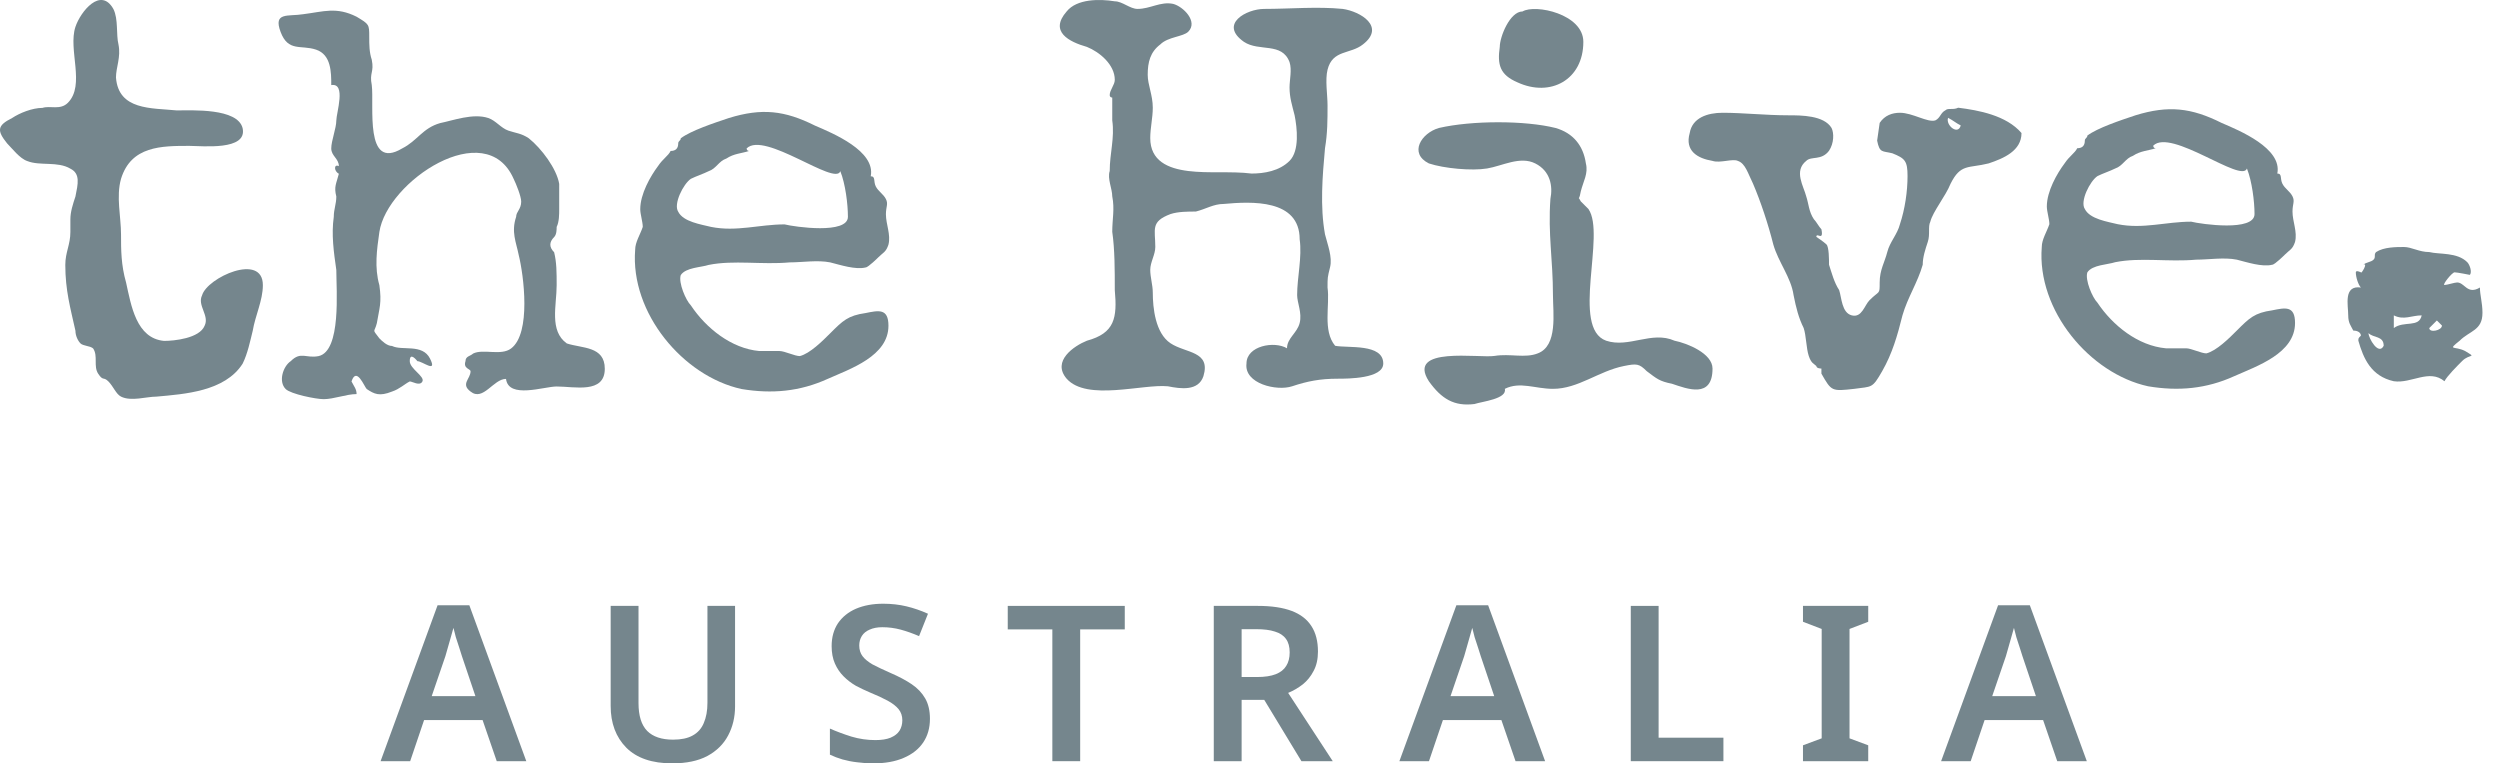 <svg width="131" height="40" viewBox="0 0 131 40" fill="none" xmlns="http://www.w3.org/2000/svg">
<path d="M13.774 14.943C13.774 15.74 13.376 16.536 13.243 17.332C13.111 17.863 12.978 18.527 12.713 19.058C11.783 20.517 9.66 20.65 8.2 20.783C7.669 20.783 6.873 21.048 6.342 20.783C6.077 20.65 5.944 20.252 5.679 19.986C5.413 19.721 5.413 19.986 5.148 19.588C4.882 19.19 5.148 18.659 4.882 18.261C4.75 18.128 4.351 18.128 4.219 17.996C4.086 17.863 3.953 17.598 3.953 17.332C3.688 16.138 3.422 15.209 3.422 13.882C3.422 13.218 3.688 12.82 3.688 12.156C3.688 11.891 3.688 11.758 3.688 11.493C3.688 11.095 3.821 10.697 3.953 10.298C4.086 9.635 4.219 9.104 3.688 8.838C3.024 8.44 2.095 8.706 1.432 8.44C1.034 8.308 0.635 7.777 0.37 7.511C-0.161 6.848 -0.161 6.582 0.635 6.184C1.034 5.919 1.697 5.653 2.228 5.653C2.626 5.521 3.157 5.786 3.555 5.388C4.484 4.459 3.555 2.601 3.953 1.406C4.219 0.61 5.28 -0.717 5.944 0.477C6.209 1.008 6.077 1.805 6.209 2.335C6.342 2.999 6.077 3.53 6.077 4.061C6.209 5.786 7.935 5.653 9.262 5.786C10.058 5.786 12.447 5.653 12.713 6.715C12.978 7.91 10.589 7.644 9.925 7.644C8.466 7.644 6.873 7.644 6.342 9.369C6.077 10.298 6.342 11.36 6.342 12.289C6.342 13.085 6.342 13.882 6.608 14.811C6.873 16.005 7.138 17.73 8.598 17.863C9.129 17.863 10.456 17.73 10.722 17.067C10.987 16.536 10.324 16.005 10.589 15.474C10.854 14.545 13.774 13.218 13.774 14.943Z" fill="#75868D"/>
<path d="M31.691 19.323C31.691 20.65 30.098 20.252 29.169 20.252C28.506 20.252 26.648 20.916 26.515 19.854C25.851 19.854 25.32 21.048 24.657 20.517C24.126 20.119 24.657 19.854 24.657 19.456C24.657 19.323 24.259 19.323 24.392 18.925C24.392 18.66 24.657 18.66 24.79 18.527C25.32 18.261 26.25 18.66 26.78 18.261C27.842 17.465 27.444 14.413 27.178 13.351C27.046 12.687 26.78 12.156 27.046 11.36C27.046 11.095 27.311 10.962 27.311 10.564C27.311 10.298 27.046 9.635 26.913 9.369C25.453 6.052 20.277 9.502 19.879 12.156C19.747 13.085 19.614 14.014 19.879 14.944C20.012 15.873 19.879 16.138 19.747 16.934C19.614 17.465 19.481 17.2 19.879 17.73C20.012 17.863 20.277 18.129 20.543 18.129C21.074 18.394 22.135 17.996 22.534 18.792C22.932 19.588 22.135 18.925 21.87 18.925C21.87 18.925 21.472 18.394 21.472 18.925C21.472 19.323 22.268 19.721 22.135 19.987C22.003 20.252 21.605 19.987 21.472 19.987C21.206 20.119 20.941 20.385 20.543 20.517C19.879 20.783 19.614 20.65 19.216 20.385C19.083 20.252 18.685 19.19 18.419 19.987C18.552 20.252 18.685 20.385 18.685 20.65C18.154 20.65 17.49 20.916 16.959 20.916C16.561 20.916 15.234 20.65 14.969 20.385C14.571 19.987 14.836 19.19 15.234 18.925C15.765 18.394 16.03 18.792 16.694 18.66C17.889 18.394 17.623 15.209 17.623 14.147C17.49 13.218 17.358 12.289 17.49 11.36C17.49 10.962 17.623 10.697 17.623 10.298C17.49 9.768 17.623 9.635 17.756 9.104C17.49 8.971 17.49 8.573 17.756 8.706C17.756 8.308 17.358 8.175 17.358 7.777C17.358 7.379 17.623 6.715 17.623 6.317C17.623 5.919 18.154 4.326 17.358 4.459C17.358 3.795 17.358 2.866 16.561 2.601C15.765 2.336 15.101 2.734 14.703 1.672C14.305 0.61 15.101 0.876 15.898 0.743C16.959 0.61 17.623 0.345 18.685 0.876C19.348 1.274 19.348 1.274 19.348 1.937C19.348 2.336 19.348 2.734 19.481 3.132C19.614 3.795 19.348 3.795 19.481 4.459C19.614 5.521 19.083 8.971 21.074 7.777C21.87 7.379 22.135 6.715 23.064 6.45C23.728 6.317 24.79 5.919 25.586 6.184C25.984 6.317 26.25 6.715 26.648 6.848C27.046 6.981 27.311 6.981 27.709 7.246C28.373 7.777 29.169 8.839 29.302 9.635C29.302 10.033 29.302 10.564 29.302 10.962C29.302 11.227 29.302 11.626 29.169 11.891C29.169 12.024 29.169 12.289 29.037 12.422C28.771 12.687 28.771 12.953 29.037 13.218C29.169 13.749 29.169 14.28 29.169 14.944C29.169 16.005 28.771 17.332 29.7 17.996C30.496 18.261 31.691 18.129 31.691 19.323Z" fill="#75868D"/>
<path d="M46.555 17.067C46.555 18.659 44.564 19.323 43.37 19.854C41.91 20.517 40.45 20.65 38.857 20.385C35.805 19.721 33.018 16.403 33.283 13.085C33.283 12.687 33.549 12.289 33.681 11.891C33.681 11.626 33.549 11.227 33.549 10.962C33.549 10.166 34.08 9.237 34.478 8.706C34.743 8.308 35.009 8.175 35.141 7.91C35.407 7.91 35.539 7.777 35.539 7.511C35.539 7.379 35.672 7.379 35.672 7.246C36.203 6.848 37.397 6.45 38.194 6.184C39.919 5.653 41.113 5.786 42.706 6.582C43.635 6.981 45.891 7.91 45.626 9.237C45.891 9.237 45.758 9.502 45.891 9.768C46.024 10.033 46.289 10.166 46.422 10.431C46.555 10.697 46.422 10.829 46.422 11.227C46.422 11.758 46.688 12.289 46.555 12.82C46.422 13.218 46.289 13.218 46.024 13.484C46.024 13.484 45.493 14.014 45.36 14.014C44.829 14.147 44.033 13.882 43.502 13.749C42.839 13.616 42.042 13.749 41.379 13.749C39.919 13.882 38.459 13.616 37.132 13.882C36.734 14.014 35.938 14.014 35.672 14.413C35.539 14.811 35.938 15.74 36.203 16.005C36.999 17.2 38.326 18.261 39.786 18.394C40.184 18.394 40.45 18.394 40.848 18.394C41.113 18.394 41.644 18.659 41.91 18.659C42.441 18.527 43.104 17.863 43.502 17.465C44.166 16.801 44.431 16.536 45.36 16.403C46.024 16.271 46.555 16.138 46.555 17.067ZM44.431 11.36C44.431 10.697 44.299 9.635 44.033 8.971C43.768 9.768 40.052 6.848 39.123 7.777C39.123 7.777 39.123 7.91 39.255 7.91C38.857 8.042 38.459 8.042 38.061 8.308C37.663 8.44 37.53 8.839 37.132 8.971C36.867 9.104 36.468 9.237 36.203 9.369C35.805 9.635 35.274 10.697 35.539 11.095C35.805 11.626 36.734 11.758 37.265 11.891C38.592 12.156 39.786 11.758 41.113 11.758C41.644 11.891 44.431 12.289 44.431 11.36Z" fill="#75868D"/>
<path d="M72.483 19.048C72.483 19.844 70.624 19.844 70.094 19.844C69.165 19.844 68.501 19.977 67.705 20.242C66.909 20.507 65.183 20.109 65.316 19.048C65.316 18.119 66.776 17.853 67.439 18.251C67.439 17.72 67.97 17.455 68.103 16.924C68.236 16.393 67.97 15.862 67.97 15.464C67.97 14.535 68.236 13.473 68.103 12.544C68.103 10.421 65.581 10.554 64.121 10.687C63.591 10.687 63.193 10.952 62.662 11.085C62.264 11.085 61.733 11.085 61.334 11.217C60.273 11.616 60.538 12.014 60.538 12.943C60.538 13.341 60.273 13.739 60.273 14.137C60.273 14.535 60.406 14.933 60.406 15.332C60.406 16.128 60.538 17.455 61.334 17.986C62.131 18.517 63.458 18.384 63.06 19.711C62.794 20.507 61.865 20.375 61.202 20.242C59.875 20.109 56.955 21.038 55.893 19.844C55.097 18.915 56.291 18.119 56.955 17.853C58.415 17.455 58.547 16.659 58.415 15.199C58.415 14.137 58.415 13.075 58.282 12.146C58.282 11.483 58.415 10.952 58.282 10.288C58.282 9.89 58.017 9.359 58.149 8.961C58.149 8.032 58.415 7.236 58.282 6.307C58.282 5.909 58.282 5.511 58.282 5.113C58.282 5.113 58.149 5.113 58.149 4.98C58.149 4.714 58.415 4.449 58.415 4.184C58.415 3.387 57.618 2.724 56.955 2.458C56.026 2.193 54.964 1.662 55.893 0.6C56.424 -0.063 57.618 -0.063 58.415 0.069C58.813 0.069 59.211 0.467 59.609 0.467C60.273 0.467 60.804 0.069 61.467 0.202C61.998 0.335 62.794 1.131 62.264 1.662C61.998 1.927 61.202 1.927 60.804 2.325C60.273 2.724 60.14 3.255 60.14 3.918C60.14 4.449 60.406 4.98 60.406 5.643C60.406 6.174 60.273 6.705 60.273 7.236C60.273 8.43 61.202 8.829 62.264 8.961C63.325 9.094 64.52 8.961 65.581 9.094C66.245 9.094 67.041 8.961 67.572 8.43C68.103 7.9 67.97 6.705 67.838 6.042C67.705 5.511 67.572 5.113 67.572 4.582C67.572 4.184 67.705 3.653 67.572 3.255C67.174 2.193 65.98 2.724 65.183 2.193C63.856 1.264 65.316 0.467 66.245 0.467C67.572 0.467 69.032 0.335 70.359 0.467C71.288 0.6 72.615 1.397 71.421 2.325C70.757 2.856 69.828 2.591 69.563 3.653C69.43 4.184 69.563 4.98 69.563 5.511C69.563 6.307 69.563 6.971 69.43 7.767C69.297 9.227 69.165 10.819 69.43 12.279C69.563 12.81 69.828 13.473 69.695 14.004C69.563 14.535 69.563 14.535 69.563 15.066C69.695 15.995 69.297 17.322 69.961 18.119C70.624 18.251 72.483 17.986 72.483 19.048Z" fill="#75868D"/>
<path d="M89.736 19.313C89.736 20.905 88.409 20.375 87.612 20.109C86.949 19.977 86.816 19.844 86.285 19.446C85.887 19.047 85.754 19.047 85.091 19.18C83.764 19.446 82.702 20.375 81.375 20.375C80.446 20.375 79.649 19.977 78.853 20.375C78.986 20.905 77.659 21.038 77.261 21.171C76.199 21.304 75.535 20.905 74.872 19.977C73.677 18.119 77.526 18.782 78.322 18.649C79.119 18.517 79.915 18.782 80.579 18.517C81.64 18.119 81.375 16.393 81.375 15.464C81.375 13.606 81.109 12.279 81.242 10.421C81.375 9.757 81.242 8.961 80.446 8.563C79.65 8.165 78.72 8.696 77.924 8.828C77.128 8.961 75.668 8.828 74.872 8.563C73.81 8.032 74.474 6.97 75.403 6.705C77.128 6.307 79.915 6.307 81.507 6.705C82.436 6.97 82.967 7.634 83.1 8.563C83.233 9.094 82.967 9.492 82.835 10.023C82.702 10.819 82.569 10.023 82.835 10.554C82.835 10.554 83.1 10.819 83.233 10.952C84.162 12.279 82.304 17.189 84.162 17.853C85.356 18.251 86.551 17.322 87.745 17.853C88.409 17.986 89.736 18.517 89.736 19.313ZM82.967 2.193C82.967 4.183 81.242 5.112 79.517 4.316C78.588 3.918 78.455 3.387 78.588 2.458C78.588 1.927 79.119 0.6 79.782 0.6C80.446 0.202 82.967 0.733 82.967 2.193Z" fill="#75868D"/>
<path d="M105.927 6.971C105.927 7.9 104.998 8.298 104.202 8.563C103.14 8.829 102.742 8.563 102.211 9.625C101.945 10.289 101.282 11.085 101.149 11.616C101.016 11.881 101.149 12.279 101.016 12.677C100.884 13.076 100.751 13.474 100.751 13.872C100.486 14.801 99.955 15.597 99.689 16.526C99.424 17.588 99.158 18.517 98.628 19.446C98.097 20.375 98.097 20.242 97.168 20.375C95.973 20.508 95.973 20.508 95.442 19.579V19.313C95.442 19.313 95.177 19.313 95.177 19.18C95.044 19.048 94.912 19.048 94.779 18.65C94.646 18.252 94.646 17.588 94.513 17.19C94.248 16.659 94.115 16.128 93.983 15.464C93.85 14.535 93.186 13.739 92.921 12.81C92.655 11.748 92.257 10.554 91.859 9.625C91.594 9.094 91.461 8.563 91.063 8.431C90.797 8.298 90.134 8.563 89.736 8.431C88.939 8.298 88.276 7.9 88.541 6.971C88.674 6.174 89.47 5.909 90.266 5.909C91.328 5.909 92.523 6.042 93.717 6.042C94.381 6.042 95.575 6.042 95.973 6.705C96.106 6.971 96.106 7.502 95.841 7.9C95.442 8.431 94.912 8.165 94.646 8.431C93.983 8.961 94.513 9.758 94.646 10.289C94.779 10.687 94.779 11.085 95.044 11.483C95.177 11.616 95.31 11.881 95.442 12.014C95.575 12.677 95.177 12.147 95.177 12.412C95.177 12.412 95.575 12.677 95.708 12.81C95.841 12.943 95.841 13.606 95.841 13.872C95.973 14.27 96.106 14.801 96.371 15.199C96.504 15.597 96.504 16.393 97.035 16.526C97.566 16.659 97.699 15.995 97.964 15.73C98.495 15.199 98.495 15.464 98.495 14.801C98.495 14.137 98.76 13.739 98.893 13.208C99.026 12.677 99.424 12.279 99.557 11.748C99.822 10.952 99.955 10.023 99.955 9.227C99.955 8.431 99.822 8.298 99.158 8.032C98.628 7.9 98.495 8.032 98.362 7.369L98.495 6.44C98.76 6.042 99.158 5.909 99.557 5.909C100.22 5.909 101.016 6.44 101.415 6.307C101.68 6.174 101.68 5.909 101.945 5.776C102.078 5.644 102.344 5.776 102.609 5.644C103.671 5.776 105.131 6.042 105.927 6.971ZM102.742 6.573C102.476 6.44 102.344 6.307 102.078 6.174C101.945 6.573 102.609 7.103 102.742 6.573Z" fill="#75868D"/>
<path d="M120.26 16.924C120.26 18.517 118.269 19.18 117.075 19.711C115.615 20.375 114.155 20.508 112.563 20.242C109.51 19.579 106.723 16.261 106.989 12.943C106.989 12.545 107.254 12.146 107.387 11.748C107.387 11.483 107.254 11.085 107.254 10.819C107.254 10.023 107.785 9.094 108.183 8.563C108.449 8.165 108.714 8.032 108.847 7.767C109.112 7.767 109.245 7.634 109.245 7.369C109.245 7.236 109.378 7.236 109.378 7.103C109.908 6.705 111.103 6.307 111.899 6.042C113.624 5.511 114.819 5.644 116.411 6.44C117.34 6.838 119.597 7.767 119.331 9.094C119.597 9.094 119.464 9.36 119.597 9.625C119.729 9.89 119.995 10.023 120.127 10.289C120.26 10.554 120.127 10.687 120.127 11.085C120.127 11.616 120.393 12.146 120.26 12.677C120.127 13.075 119.995 13.075 119.729 13.341C119.729 13.341 119.198 13.872 119.066 13.872C118.535 14.005 117.739 13.739 117.208 13.606C116.544 13.474 115.748 13.606 115.084 13.606C113.624 13.739 112.165 13.474 110.837 13.739C110.439 13.872 109.643 13.872 109.378 14.27C109.245 14.668 109.643 15.597 109.908 15.863C110.705 17.057 112.032 18.119 113.492 18.251C113.89 18.251 114.155 18.251 114.553 18.251C114.819 18.251 115.35 18.517 115.615 18.517C116.146 18.384 116.81 17.721 117.208 17.322C117.871 16.659 118.137 16.393 119.066 16.261C119.729 16.128 120.26 15.995 120.26 16.924ZM118.137 11.217C118.137 10.554 118.004 9.492 117.739 8.829C117.473 9.625 113.757 6.705 112.828 7.634C112.828 7.634 112.828 7.767 112.961 7.767C112.563 7.9 112.165 7.9 111.766 8.165C111.368 8.298 111.236 8.696 110.837 8.829C110.572 8.961 110.174 9.094 109.908 9.227C109.51 9.492 108.979 10.554 109.245 10.952C109.51 11.483 110.439 11.616 110.97 11.748C112.297 12.014 113.492 11.616 114.819 11.616C115.35 11.748 118.137 12.146 118.137 11.217Z" fill="#75868D"/>
<path d="M130.081 16.393C130.081 17.323 129.417 17.323 128.887 17.853C128.223 18.384 128.621 18.119 129.152 18.384C129.816 18.782 129.417 18.517 129.019 18.915C128.754 19.18 128.223 19.711 128.09 19.977C127.294 19.313 126.365 20.11 125.436 19.977C124.242 19.711 123.843 18.782 123.578 17.853C123.578 17.721 123.578 17.721 123.711 17.588C123.711 17.455 123.578 17.323 123.313 17.323C123.18 17.057 123.047 16.924 123.047 16.526C123.047 15.995 122.782 14.934 123.711 15.066C123.578 14.934 123.445 14.535 123.445 14.27C123.445 14.137 123.711 14.27 123.711 14.27C123.711 14.403 124.109 13.739 123.843 13.872C123.976 13.739 124.242 13.739 124.374 13.606C124.507 13.474 124.374 13.341 124.507 13.208C124.905 12.943 125.569 12.943 125.967 12.943C126.365 12.943 126.763 13.208 127.294 13.208C127.825 13.341 128.754 13.208 129.285 13.739C129.417 13.872 129.55 14.27 129.417 14.403C129.417 14.403 128.754 14.27 128.621 14.27C128.488 14.27 127.958 14.934 128.09 14.934C128.223 14.934 128.621 14.801 128.754 14.801C129.152 14.801 129.285 15.464 129.948 15.066C129.948 15.464 130.081 15.863 130.081 16.393ZM124.905 18.119C124.905 17.588 124.374 17.721 124.109 17.455C124.109 17.721 124.64 18.65 124.905 18.119ZM126.896 16.526C126.365 16.526 125.967 16.792 125.436 16.526C125.436 16.659 125.436 16.924 125.436 17.19C125.967 16.792 126.763 17.19 126.896 16.526ZM127.958 17.057C127.825 16.924 127.825 16.924 127.692 16.792L127.294 17.19C127.294 17.455 127.958 17.323 127.958 17.057Z" fill="#75868D"/>
<path d="M26.029 39.886L25.288 37.732H22.222L21.493 39.886H19.943L22.929 31.715H24.593L27.578 39.886H26.029ZM24.205 34.382C24.175 34.275 24.129 34.131 24.068 33.949C24.008 33.766 23.947 33.58 23.886 33.39C23.833 33.193 23.791 33.029 23.761 32.9C23.723 33.052 23.673 33.227 23.613 33.424C23.559 33.622 23.506 33.808 23.453 33.983C23.407 34.158 23.369 34.291 23.339 34.382L22.621 36.479H24.912L24.205 34.382Z" fill="#75868D"/>
<path d="M38.517 37.014C38.517 37.576 38.396 38.085 38.153 38.541C37.917 38.989 37.556 39.347 37.07 39.612C36.584 39.871 35.968 40 35.224 40C34.168 40 33.366 39.726 32.819 39.179C32.272 38.625 31.999 37.895 31.999 36.991V31.749H33.458V36.843C33.458 37.504 33.609 37.99 33.913 38.302C34.217 38.606 34.669 38.758 35.27 38.758C35.695 38.758 36.037 38.686 36.295 38.541C36.561 38.397 36.755 38.18 36.876 37.892C37.005 37.595 37.07 37.242 37.07 36.832V31.749H38.517V37.014Z" fill="#75868D"/>
<path d="M48.729 37.664C48.729 38.142 48.611 38.556 48.376 38.906C48.14 39.255 47.798 39.525 47.35 39.715C46.909 39.905 46.381 40 45.766 40C45.47 40 45.185 39.981 44.911 39.943C44.645 39.913 44.391 39.863 44.148 39.795C43.912 39.726 43.692 39.643 43.487 39.544V38.177C43.829 38.328 44.205 38.469 44.615 38.598C45.025 38.72 45.443 38.781 45.869 38.781C46.195 38.781 46.461 38.739 46.666 38.655C46.879 38.564 47.035 38.443 47.133 38.291C47.232 38.131 47.282 37.949 47.282 37.743C47.282 37.516 47.217 37.322 47.088 37.162C46.959 37.003 46.769 36.855 46.518 36.718C46.267 36.581 45.956 36.437 45.584 36.285C45.333 36.178 45.086 36.061 44.843 35.932C44.607 35.795 44.395 35.632 44.205 35.441C44.015 35.252 43.863 35.028 43.749 34.769C43.635 34.511 43.578 34.207 43.578 33.858C43.578 33.394 43.688 32.995 43.908 32.661C44.136 32.327 44.452 32.072 44.854 31.897C45.265 31.723 45.739 31.635 46.279 31.635C46.712 31.635 47.118 31.681 47.498 31.772C47.878 31.863 48.254 31.992 48.626 32.16L48.159 33.333C47.825 33.189 47.502 33.075 47.191 32.991C46.879 32.908 46.56 32.866 46.233 32.866C45.975 32.866 45.755 32.908 45.572 32.991C45.39 33.067 45.253 33.178 45.162 33.322C45.071 33.466 45.025 33.633 45.025 33.823C45.025 34.044 45.082 34.23 45.196 34.382C45.31 34.534 45.485 34.678 45.72 34.815C45.964 34.944 46.275 35.092 46.655 35.259C47.096 35.449 47.468 35.647 47.772 35.852C48.076 36.057 48.311 36.304 48.478 36.593C48.645 36.881 48.729 37.238 48.729 37.664Z" fill="#75868D"/>
<path d="M56.601 39.886H55.143V32.98H52.806V31.749H58.938V32.98H56.601V39.886Z" fill="#75868D"/>
<path d="M65.915 31.749C66.63 31.749 67.218 31.837 67.682 32.011C68.145 32.186 68.491 32.452 68.719 32.809C68.947 33.158 69.061 33.603 69.061 34.142C69.061 34.537 68.985 34.876 68.833 35.157C68.689 35.438 68.499 35.673 68.263 35.863C68.028 36.045 67.773 36.194 67.499 36.308L69.836 39.886H68.195L66.246 36.672H65.061V39.886H63.602V31.749H65.915ZM65.824 32.969H65.061V35.476H65.87C66.273 35.476 66.599 35.426 66.85 35.328C67.101 35.229 67.283 35.084 67.397 34.895C67.519 34.705 67.579 34.469 67.579 34.188C67.579 33.892 67.515 33.656 67.386 33.481C67.256 33.299 67.063 33.17 66.804 33.094C66.554 33.01 66.227 32.969 65.824 32.969Z" fill="#75868D"/>
<path d="M79.414 39.886L78.673 37.732H75.608L74.878 39.886H73.328L76.314 31.715H77.978L80.964 39.886H79.414ZM77.591 34.382C77.56 34.275 77.514 34.131 77.454 33.949C77.393 33.766 77.332 33.58 77.271 33.39C77.218 33.193 77.177 33.029 77.146 32.9C77.108 33.052 77.059 33.227 76.998 33.424C76.945 33.622 76.892 33.808 76.838 33.983C76.793 34.158 76.755 34.291 76.724 34.382L76.007 36.479H78.297L77.591 34.382Z" fill="#75868D"/>
<path d="M85.453 39.886V31.749H86.911V38.655H90.307V39.886H85.453Z" fill="#75868D"/>
<path d="M97.895 39.886H94.476V39.054L95.456 38.689V32.957L94.476 32.581V31.749H97.895V32.581L96.915 32.957V38.689L97.895 39.054V39.886Z" fill="#75868D"/>
<path d="M107.799 39.886L107.059 37.732H103.993L103.264 39.886H101.714L104.7 31.715H106.363L109.349 39.886H107.799ZM105.976 34.382C105.946 34.275 105.9 34.131 105.839 33.949C105.778 33.766 105.718 33.58 105.657 33.39C105.604 33.193 105.562 33.029 105.531 32.9C105.493 33.052 105.444 33.227 105.383 33.424C105.33 33.622 105.277 33.808 105.224 33.983C105.178 34.158 105.14 34.291 105.11 34.382L104.392 36.479H106.682L105.976 34.382Z" fill="#75868D"/>
</svg>
